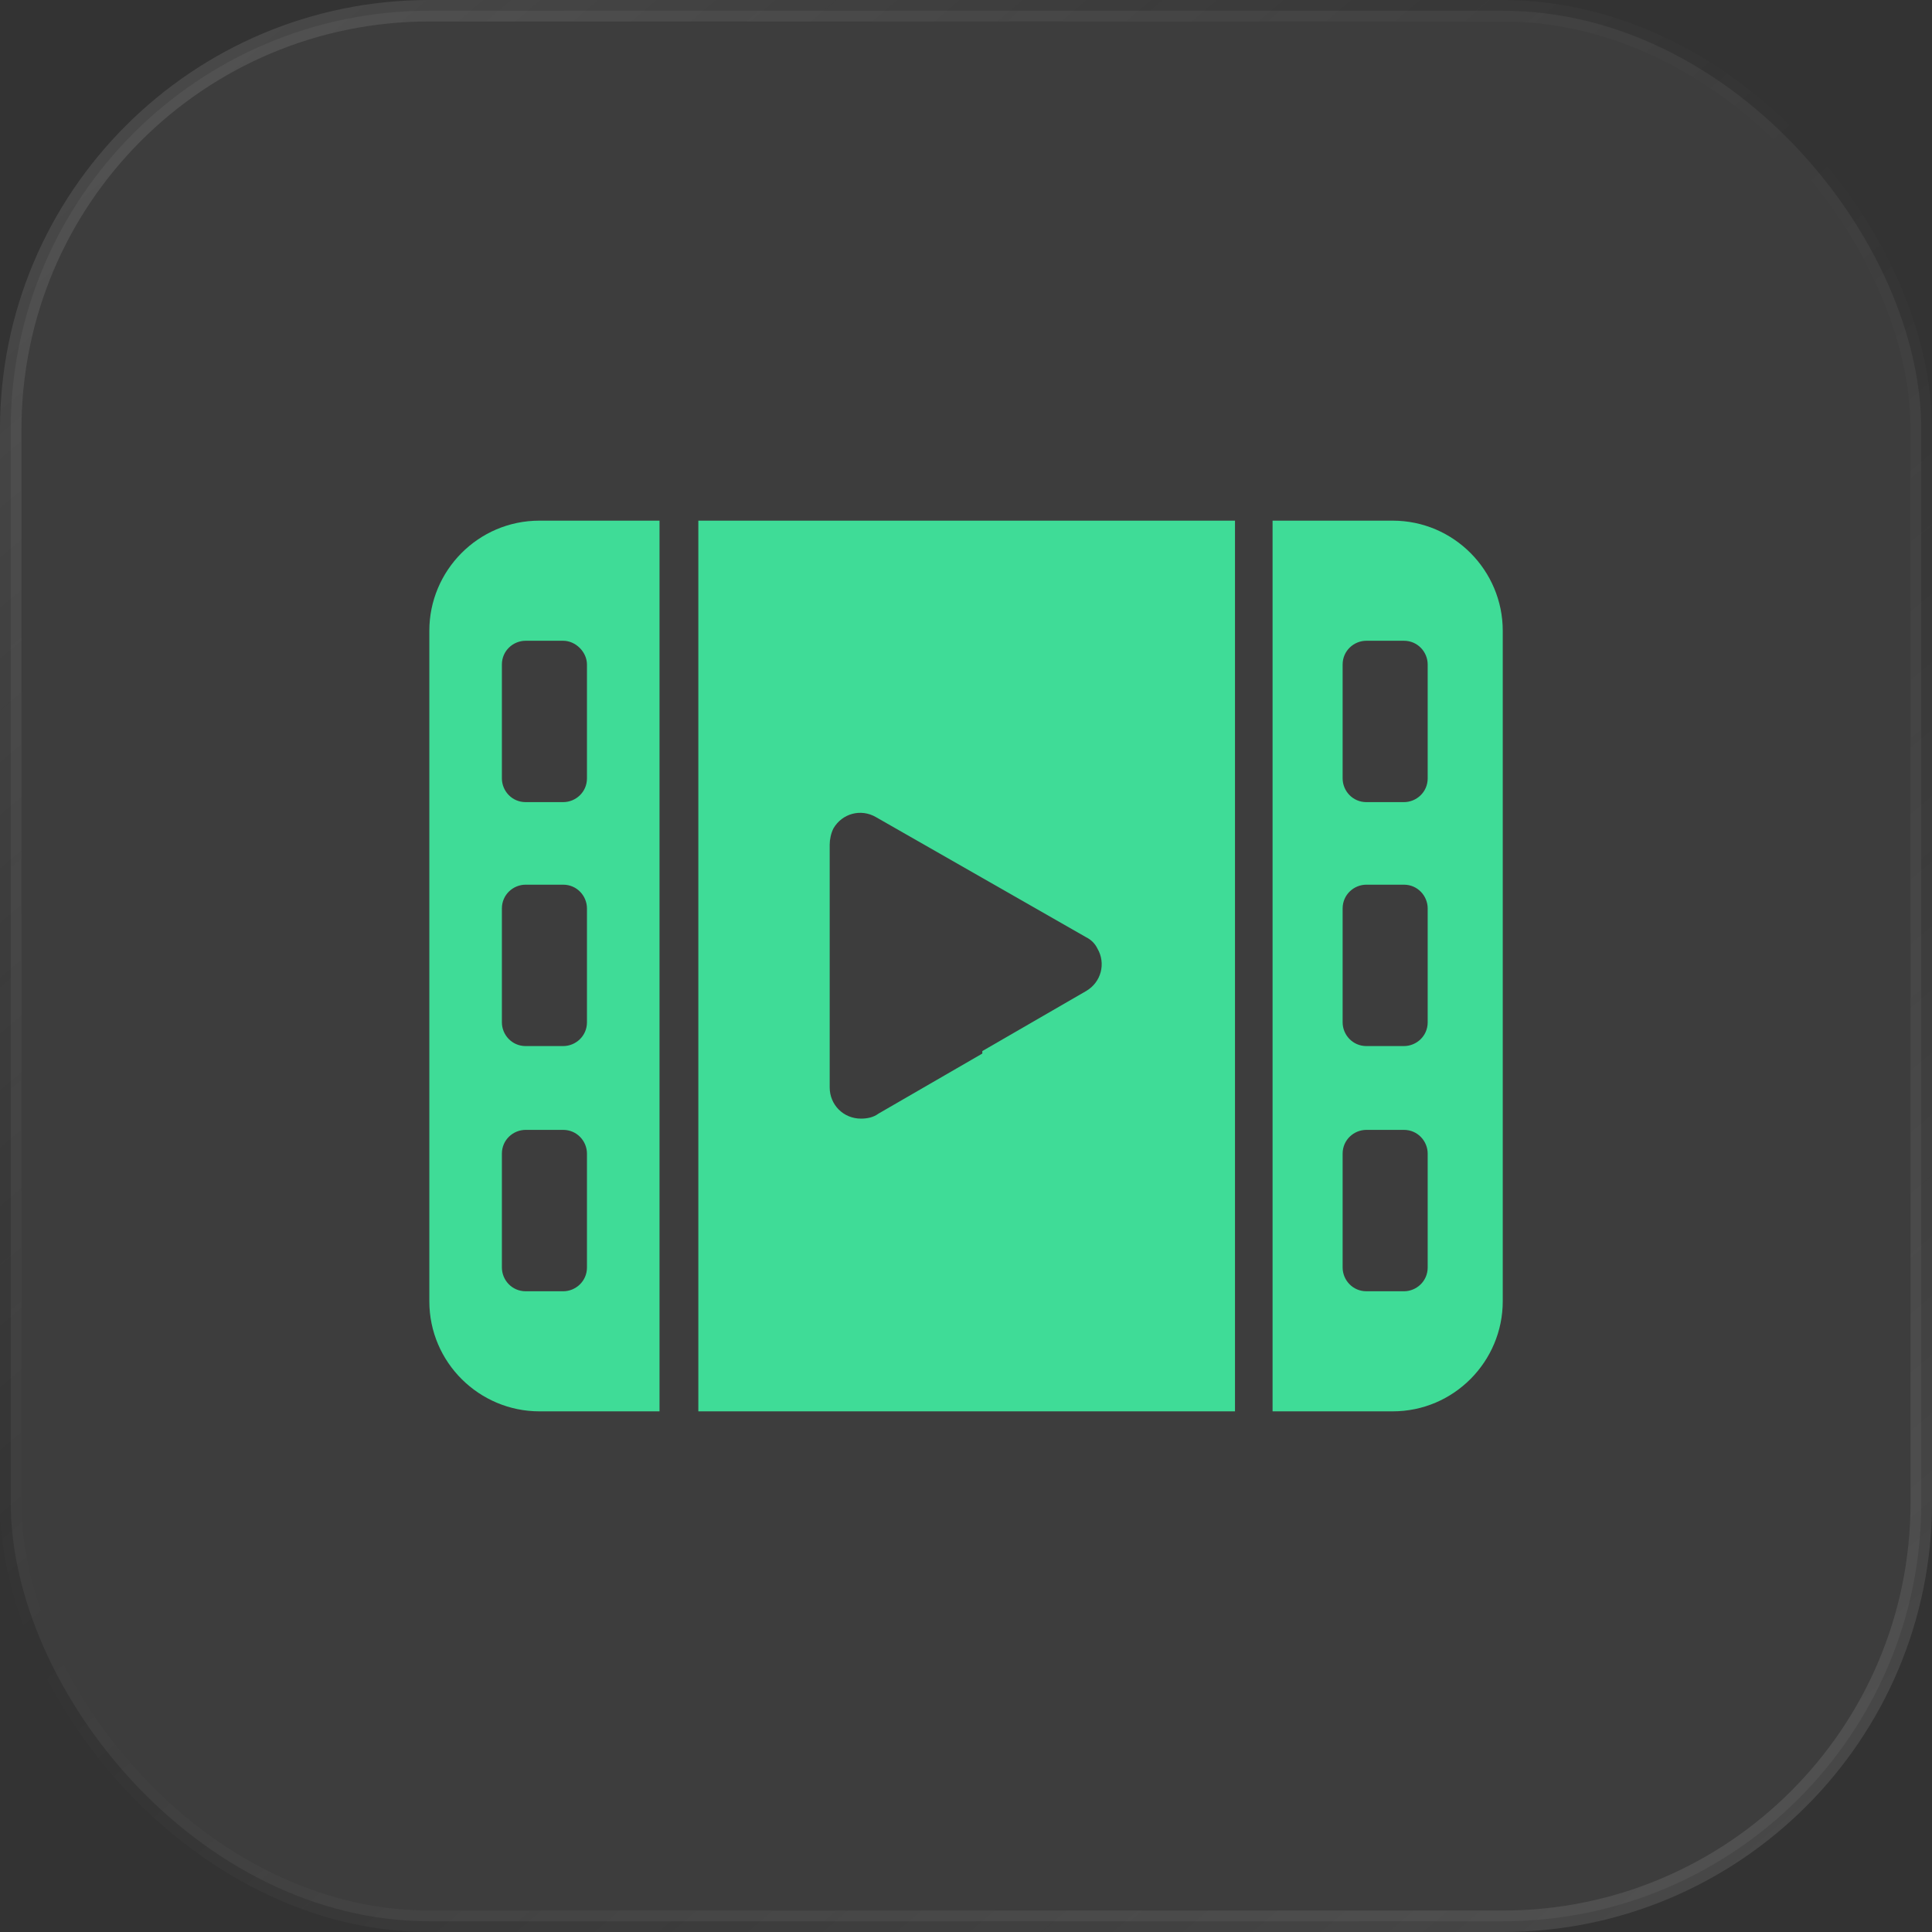 <svg width="90" height="90" viewBox="0 0 90 90" fill="none" xmlns="http://www.w3.org/2000/svg">
<rect x="0" y="0" width="90" height="90" fill="#333333" stroke="none"/>
<rect x="0.5" y="0.5" width="89" height="89" rx="19.5" fill="#FBFBFB" fill-opacity="0.05" stroke="url(#paint0_linear_94_2071)"/>
<path d="M20 29.382V60.618C20 63.473 22.331 65.746 25.128 65.746H30.723V24.254H25.128C22.273 24.254 20 26.585 20 29.382ZM27.343 59.044C27.343 59.685 26.818 60.152 26.235 60.152H24.487C23.846 60.152 23.38 59.627 23.38 59.044V53.741C23.38 53.1 23.904 52.634 24.487 52.634H26.235C26.877 52.634 27.343 53.159 27.343 53.741V59.044ZM27.343 47.623C27.343 48.264 26.818 48.73 26.235 48.73H24.487C23.846 48.73 23.38 48.205 23.38 47.623V42.319C23.38 41.678 23.904 41.212 24.487 41.212H26.235C26.877 41.212 27.343 41.737 27.343 42.319V47.623ZM27.343 30.956V36.259C27.343 36.9 26.818 37.366 26.235 37.366H24.487C23.846 37.366 23.38 36.842 23.38 36.259V30.956C23.38 30.315 23.904 29.849 24.487 29.849H26.235C26.818 29.849 27.343 30.373 27.343 30.956Z" fill="#3FDC97"/>
<path d="M32.531 65.746H57.531V24.254H32.531V65.746ZM38.65 45V39.347C38.65 39.114 38.708 38.823 38.825 38.59C39.233 37.891 40.107 37.657 40.806 38.065L45.701 40.862L50.596 43.66C50.83 43.776 51.004 43.951 51.121 44.184C51.529 44.883 51.296 45.758 50.596 46.166L45.76 48.963V49.079L40.923 51.877C40.69 52.051 40.398 52.11 40.107 52.11C39.291 52.11 38.65 51.469 38.65 50.653V45Z" fill="#3FDC97"/>
<path d="M64.876 24.254H59.281V65.746H64.876C67.731 65.746 70.004 63.415 70.004 60.618V29.382C70.004 26.585 67.731 24.254 64.876 24.254ZM66.507 59.044C66.507 59.685 65.983 60.152 65.4 60.152H63.652C63.011 60.152 62.545 59.627 62.545 59.044V53.741C62.545 53.1 63.069 52.634 63.652 52.634H65.4C66.041 52.634 66.507 53.159 66.507 53.741V59.044ZM66.507 47.623C66.507 48.264 65.983 48.73 65.4 48.73H63.652C63.011 48.73 62.545 48.205 62.545 47.623V42.319C62.545 41.678 63.069 41.212 63.652 41.212H65.4C66.041 41.212 66.507 41.737 66.507 42.319V47.623ZM66.507 36.259C66.507 36.9 65.983 37.366 65.4 37.366H63.652C63.011 37.366 62.545 36.842 62.545 36.259V30.956C62.545 30.315 63.069 29.849 63.652 29.849H65.4C66.041 29.849 66.507 30.373 66.507 30.956V36.259Z" fill="#3FDC97"/>
<defs>
<linearGradient id="paint0_linear_94_2071" x1="10" y1="4" x2="80.5" y2="87" gradientUnits="userSpaceOnUse">
<stop stop-color="white" stop-opacity="0.1"/>
<stop offset="0.46" stop-color="#D0D0D0" stop-opacity="0"/>
<stop offset="1" stop-color="white" stop-opacity="0.1"/>
</linearGradient>
</defs>
</svg>

